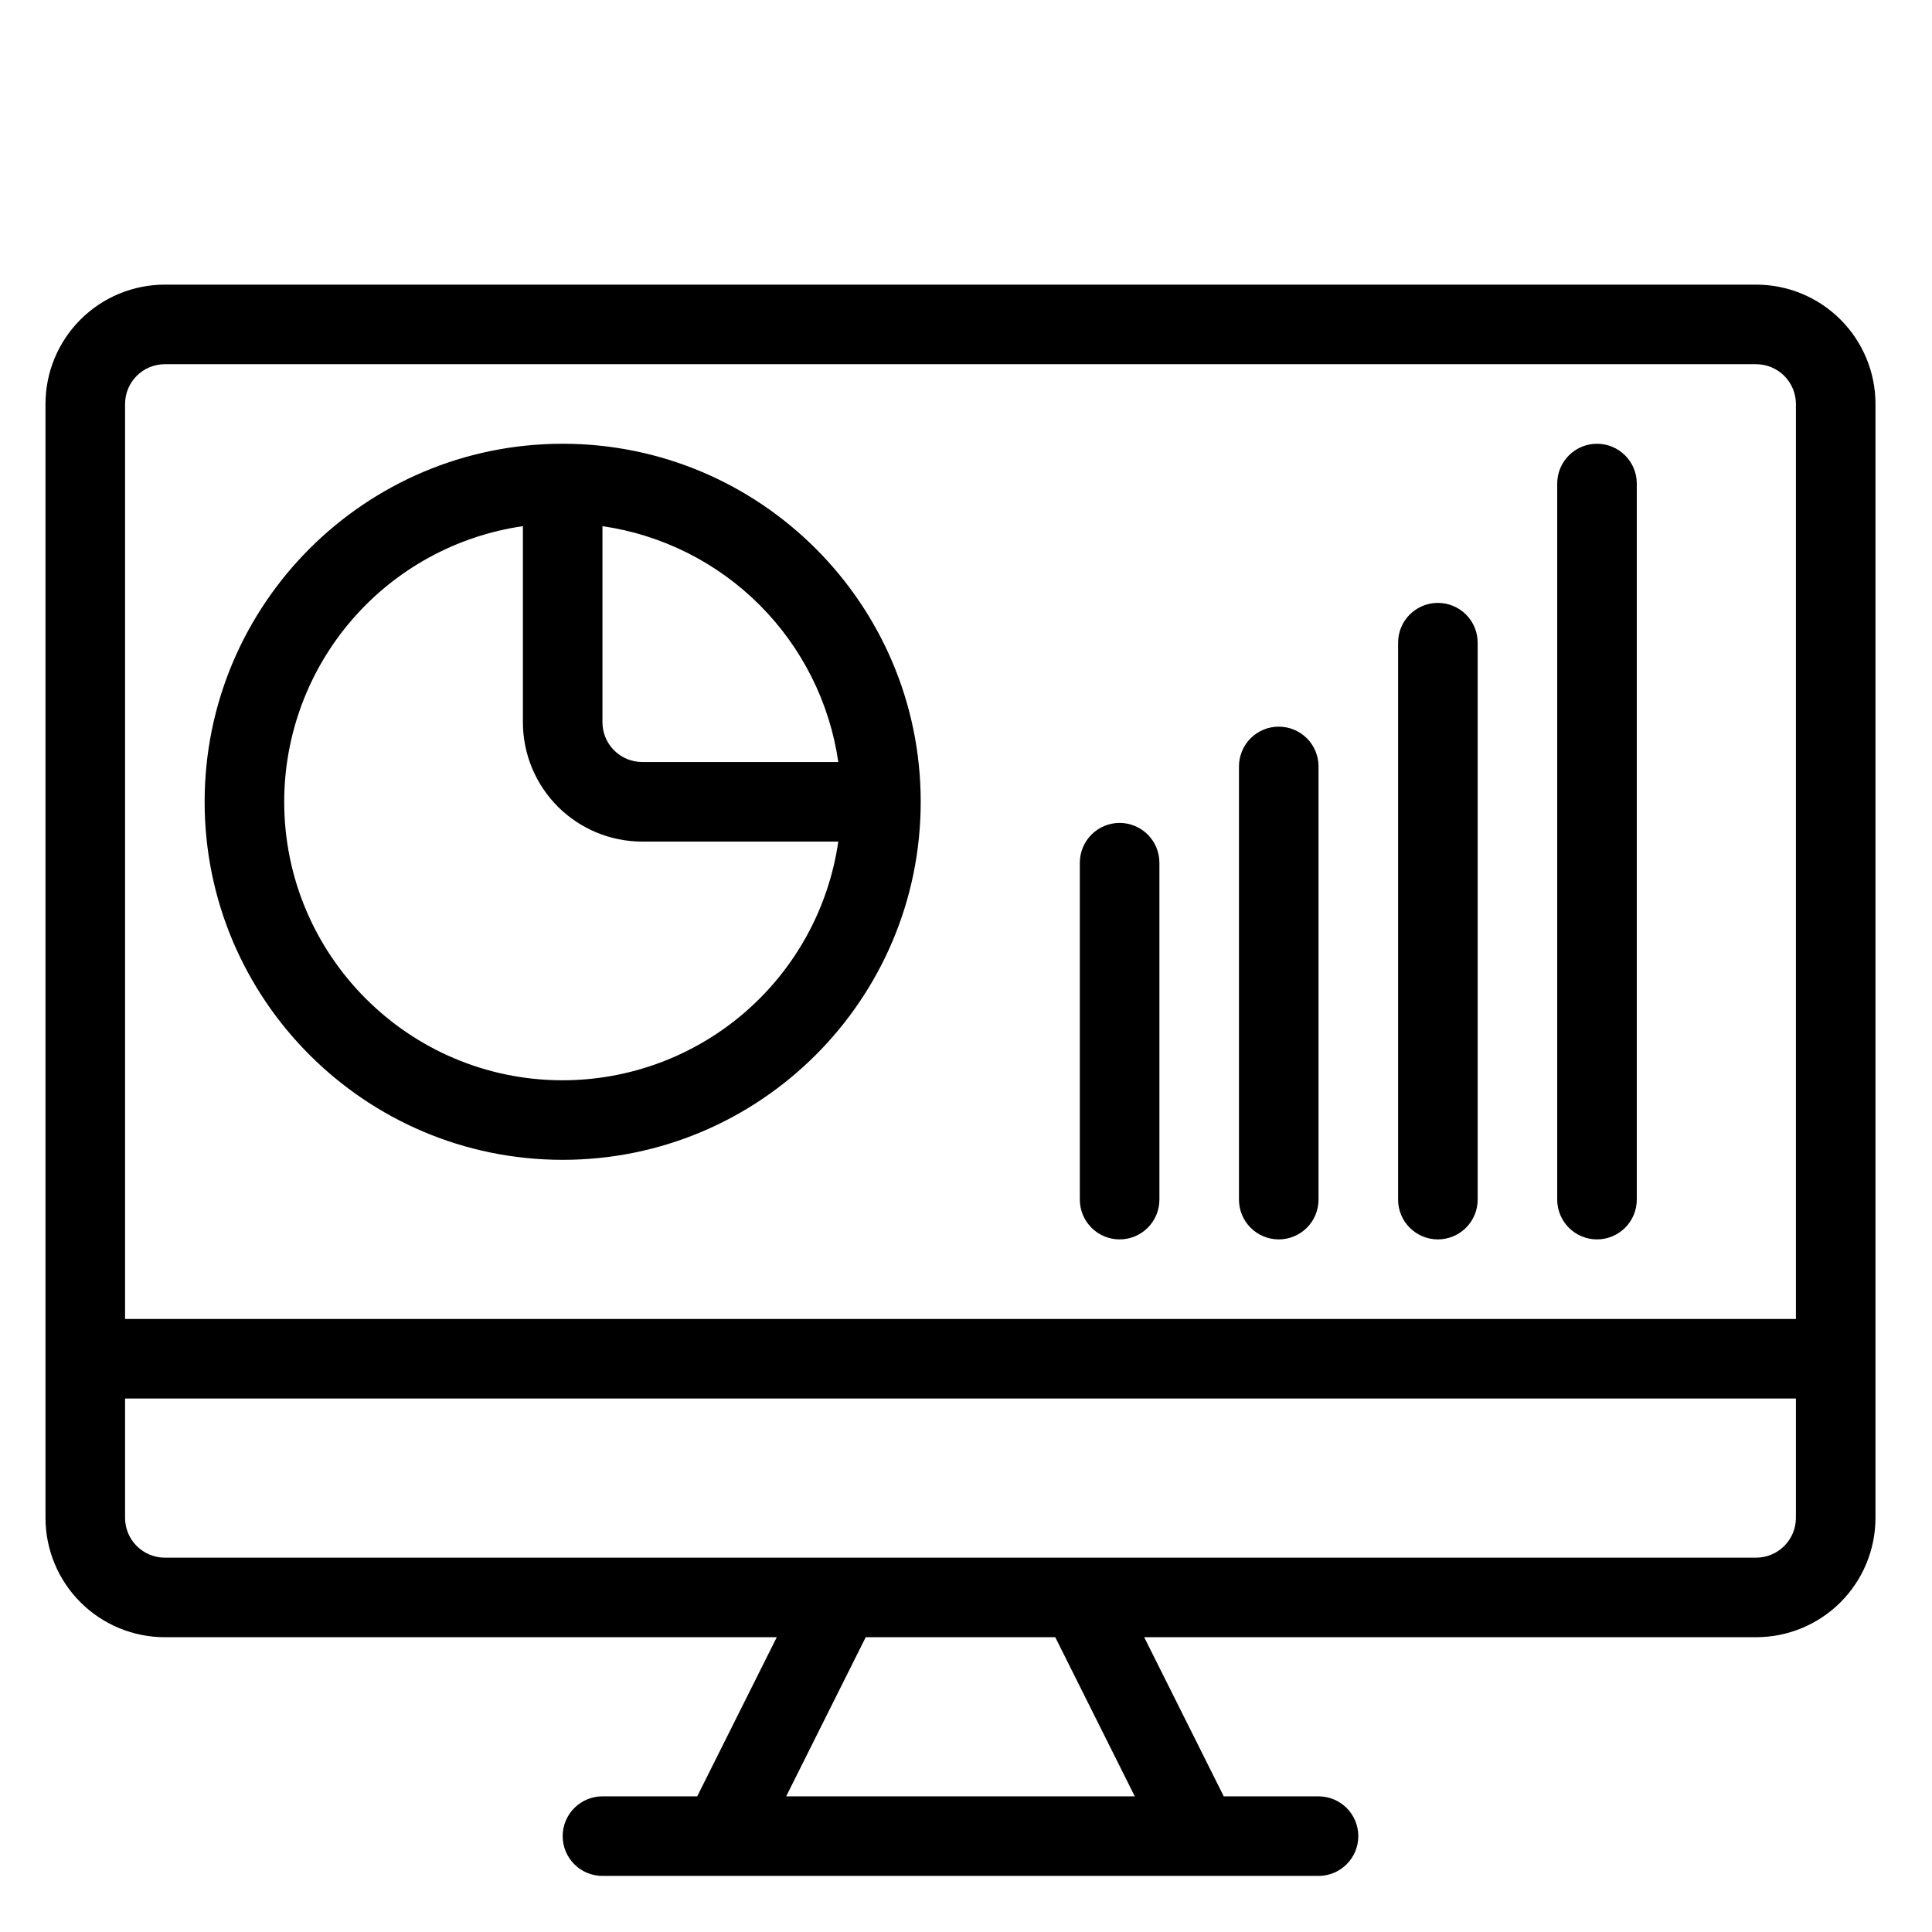 <svg width="86" height="86" viewBox="0 0 86 86" fill="none" xmlns="http://www.w3.org/2000/svg">
<path fill-rule="evenodd" clip-rule="evenodd" d="M34.577 72.878L31.035 79.962H26.817C26.347 79.962 25.897 80.148 25.565 80.48C25.233 80.812 25.046 81.263 25.046 81.732C25.046 82.202 25.233 82.652 25.565 82.984C25.897 83.317 26.347 83.503 26.817 83.503H58.692C59.162 83.503 59.612 83.317 59.944 82.984C60.276 82.652 60.463 82.202 60.463 81.732C60.463 81.263 60.276 80.812 59.944 80.48C59.612 80.148 59.162 79.962 58.692 79.962H54.474L50.932 72.878H78.171C79.58 72.878 80.931 72.318 81.928 71.322C82.924 70.326 83.484 68.975 83.484 67.566V17.982C83.484 16.573 82.924 15.222 81.928 14.226C80.931 13.229 79.58 12.67 78.171 12.67H7.338C5.929 12.67 4.578 13.229 3.581 14.226C2.585 15.222 2.025 16.573 2.025 17.982V67.566C2.025 68.975 2.585 70.326 3.581 71.322C4.578 72.318 5.929 72.878 7.338 72.878H34.577ZM38.536 72.878H46.973L50.514 79.962H34.995L38.536 72.878ZM79.942 62.253V67.566C79.942 68.035 79.755 68.486 79.423 68.818C79.091 69.15 78.641 69.337 78.171 69.337H7.338C6.868 69.337 6.418 69.15 6.086 68.818C5.754 68.486 5.567 68.035 5.567 67.566V62.253H79.942ZM79.942 58.712H5.567V17.982C5.567 17.513 5.754 17.062 6.086 16.73C6.418 16.398 6.868 16.212 7.338 16.212H78.171C78.641 16.212 79.091 16.398 79.423 16.73C79.755 17.062 79.942 17.513 79.942 17.982V58.712Z" fill="black"/>
<path fill-rule="evenodd" clip-rule="evenodd" d="M69.317 21.524V53.399C69.317 53.869 69.504 54.319 69.836 54.651C70.168 54.983 70.618 55.17 71.088 55.17C71.558 55.17 72.008 54.983 72.34 54.651C72.672 54.319 72.859 53.869 72.859 53.399V21.524C72.859 21.054 72.672 20.604 72.34 20.272C72.008 19.94 71.558 19.753 71.088 19.753C70.618 19.753 70.168 19.94 69.836 20.272C69.504 20.604 69.317 21.054 69.317 21.524ZM62.234 28.607V53.399C62.234 53.869 62.42 54.319 62.753 54.651C63.085 54.983 63.535 55.17 64.005 55.17C64.474 55.17 64.925 54.983 65.257 54.651C65.589 54.319 65.776 53.869 65.776 53.399V28.607C65.776 28.138 65.589 27.687 65.257 27.355C64.925 27.023 64.474 26.837 64.005 26.837C63.535 26.837 63.085 27.023 62.753 27.355C62.42 27.687 62.234 28.138 62.234 28.607ZM55.151 34.116V53.399C55.151 53.869 55.337 54.319 55.669 54.651C56.001 54.983 56.452 55.17 56.921 55.17C57.391 55.17 57.842 54.983 58.174 54.651C58.506 54.319 58.692 53.869 58.692 53.399V34.116C58.692 33.647 58.506 33.196 58.174 32.864C57.842 32.532 57.391 32.346 56.921 32.346C56.452 32.346 56.001 32.532 55.669 32.864C55.337 33.196 55.151 33.647 55.151 34.116ZM48.067 38.402V53.399C48.067 53.869 48.254 54.319 48.586 54.651C48.918 54.983 49.368 55.17 49.838 55.17C50.308 55.17 50.758 54.983 51.09 54.651C51.422 54.319 51.609 53.869 51.609 53.399V38.402C51.609 37.932 51.422 37.482 51.09 37.15C50.758 36.818 50.308 36.631 49.838 36.631C49.368 36.631 48.918 36.818 48.586 37.15C48.254 37.482 48.067 37.932 48.067 38.402ZM25.046 19.753C16.251 19.753 9.109 26.895 9.109 35.691C9.109 44.486 16.251 51.628 25.046 51.628C33.842 51.628 40.984 44.486 40.984 35.691C40.984 26.895 33.842 19.753 25.046 19.753ZM23.276 23.421C20.326 23.848 17.629 25.323 15.678 27.577C13.727 29.83 12.652 32.71 12.651 35.691C12.651 42.531 18.206 48.087 25.046 48.087C28.027 48.085 30.907 47.01 33.16 45.059C35.413 43.108 36.889 40.411 37.316 37.462H28.588C27.179 37.462 25.828 36.902 24.831 35.906C23.835 34.909 23.276 33.558 23.276 32.149V23.421ZM26.817 23.421V32.149C26.817 32.619 27.004 33.069 27.336 33.401C27.668 33.733 28.118 33.92 28.588 33.92H37.316C36.932 31.272 35.702 28.819 33.81 26.927C31.918 25.035 29.465 23.805 26.817 23.421Z" fill="black"/>
</svg>
